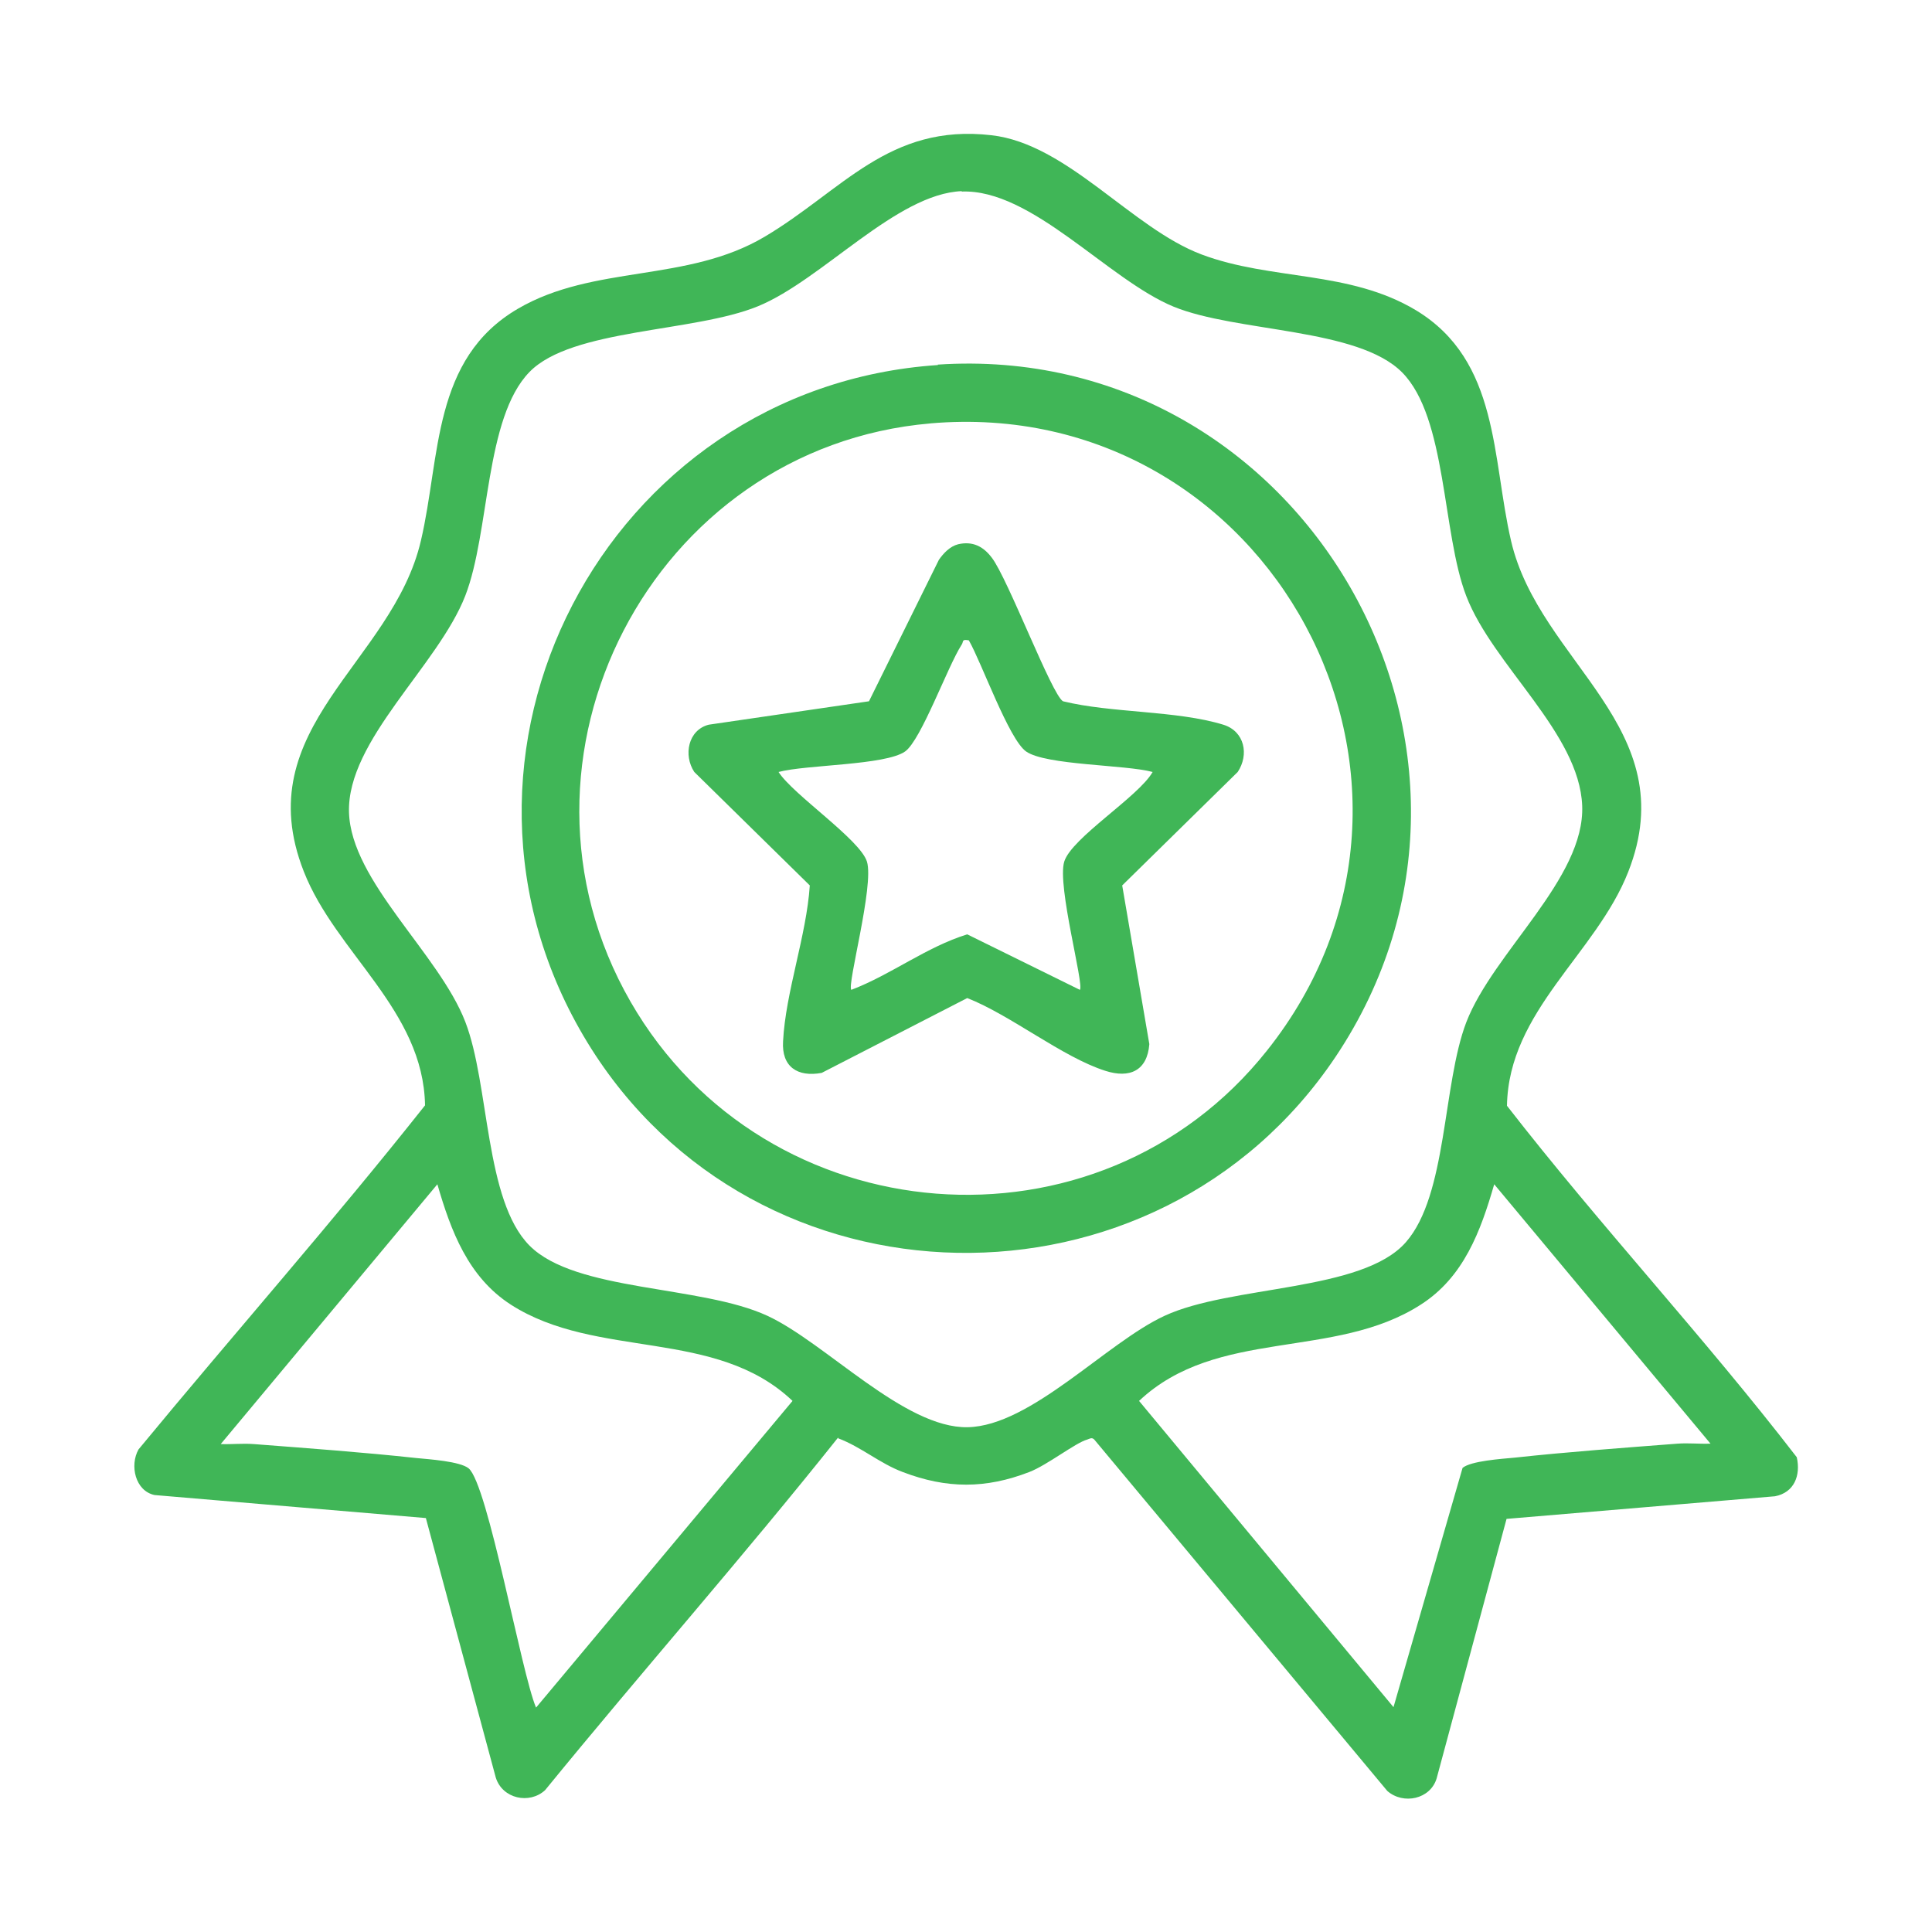 <?xml version="1.0" encoding="UTF-8"?>
<svg id="Layer_1" xmlns="http://www.w3.org/2000/svg" version="1.1" viewBox="0 0 47 47">
  <!-- Generator: Adobe Illustrator 29.0.0, SVG Export Plug-In . SVG Version: 2.1.0 Build 186)  -->
  <defs>
    <style>
      .st0 {
        fill: #40b657;
      }
    </style>
  </defs>
  <path class="st0" d="M20.39,34.97c-2.31,2.9-4.78,5.7-7.13,8.58-.38.35-1.04.21-1.2-.31l-1.7-6.31-6.6-.56c-.47-.1-.61-.72-.39-1.11,2.31-2.8,4.72-5.53,6.97-8.37-.04-2.32-2.17-3.7-2.95-5.69-1.38-3.51,2.16-5.07,2.85-8.05.48-2.05.27-4.42,2.36-5.64,1.85-1.08,4.11-.63,6-1.75s3.02-2.76,5.52-2.47c1.85.21,3.41,2.26,5.11,2.9s3.59.38,5.22,1.36c2.03,1.23,1.84,3.59,2.31,5.61.69,2.97,4.23,4.54,2.85,8.05-.78,1.99-2.91,3.38-2.95,5.69,2.26,2.91,4.8,5.63,7.05,8.55.1.44-.06.86-.53.95l-6.53.55-1.7,6.31c-.15.51-.81.65-1.2.31l-7.13-8.55c-.06-.06-.11-.02-.17,0-.29.08-.97.62-1.41.79-1.06.41-2.01.41-3.08,0-.56-.21-1.01-.61-1.57-.82ZM23.4,4.65c-1.59.06-3.4,2.16-4.96,2.8s-4.53.54-5.56,1.6c-1.09,1.12-.96,3.89-1.56,5.44-.66,1.7-2.88,3.52-2.83,5.27.05,1.68,2.19,3.44,2.83,5.1.59,1.53.47,4.34,1.56,5.44,1.12,1.13,4.17.96,5.79,1.71,1.42.66,3.33,2.74,4.87,2.71s3.38-2.06,4.79-2.71c1.62-.75,4.81-.58,5.87-1.79,1.01-1.15.89-3.83,1.47-5.35.66-1.71,2.89-3.5,2.82-5.27s-2.17-3.41-2.82-5.1c-.59-1.53-.47-4.34-1.56-5.44-1.08-1.09-4.02-.97-5.56-1.6-1.6-.66-3.45-2.87-5.16-2.8ZM13.05,41.53l6.23-7.45c-1.87-1.78-4.76-1-6.85-2.34-1.04-.67-1.46-1.79-1.79-2.93l-5.27,6.32c.26.01.53-.02.8,0,1.3.1,2.67.2,3.96.34.31.03,1.06.08,1.27.25.47.39,1.28,4.97,1.64,5.82ZM41.62,35.13l-5.27-6.32c-.33,1.14-.74,2.26-1.79,2.93-2.1,1.35-4.95.55-6.85,2.34l6.19,7.45,1.68-5.82c.2-.17.95-.22,1.27-.25,1.29-.14,2.66-.24,3.96-.34.26-.02.53.01.8,0Z"/>
  <path class="st0" d="M22.81,8.87c8.89-.59,14.65,9.42,9.68,16.84-4.36,6.5-14.12,6.33-18.2-.35-4.25-6.96.44-15.94,8.53-16.48ZM22.64,10.3c-6.78.58-10.7,8.16-7.3,14.07,3.28,5.7,11.38,6.35,15.48,1.19,5.18-6.5.06-15.97-8.19-15.26Z"/>
  <path class="st0" d="M23.31,13.24c.35-.08.61.05.82.33.39.51,1.46,3.34,1.73,3.49,1.18.29,2.76.22,3.9.57.52.16.63.73.35,1.15l-2.81,2.76.66,3.86c-.05.65-.48.84-1.07.65-1.04-.33-2.31-1.36-3.36-1.77l-3.54,1.82c-.59.11-.98-.15-.94-.77.06-1.19.57-2.57.65-3.79l-2.81-2.76c-.27-.41-.15-1.02.35-1.15l3.9-.57,1.7-3.44c.11-.16.27-.33.47-.38ZM23.58,15.58c-.2-.04-.13.03-.19.11-.34.53-.98,2.31-1.37,2.59-.48.34-2.41.32-3.08.5.35.55,1.98,1.64,2.15,2.18.18.58-.49,3.01-.38,3.12.97-.37,1.82-1.04,2.82-1.35l2.74,1.35c.11-.12-.56-2.54-.38-3.12s1.81-1.58,2.15-2.18c-.66-.18-2.6-.16-3.08-.5-.42-.3-1.08-2.16-1.39-2.7Z"/>
</svg>